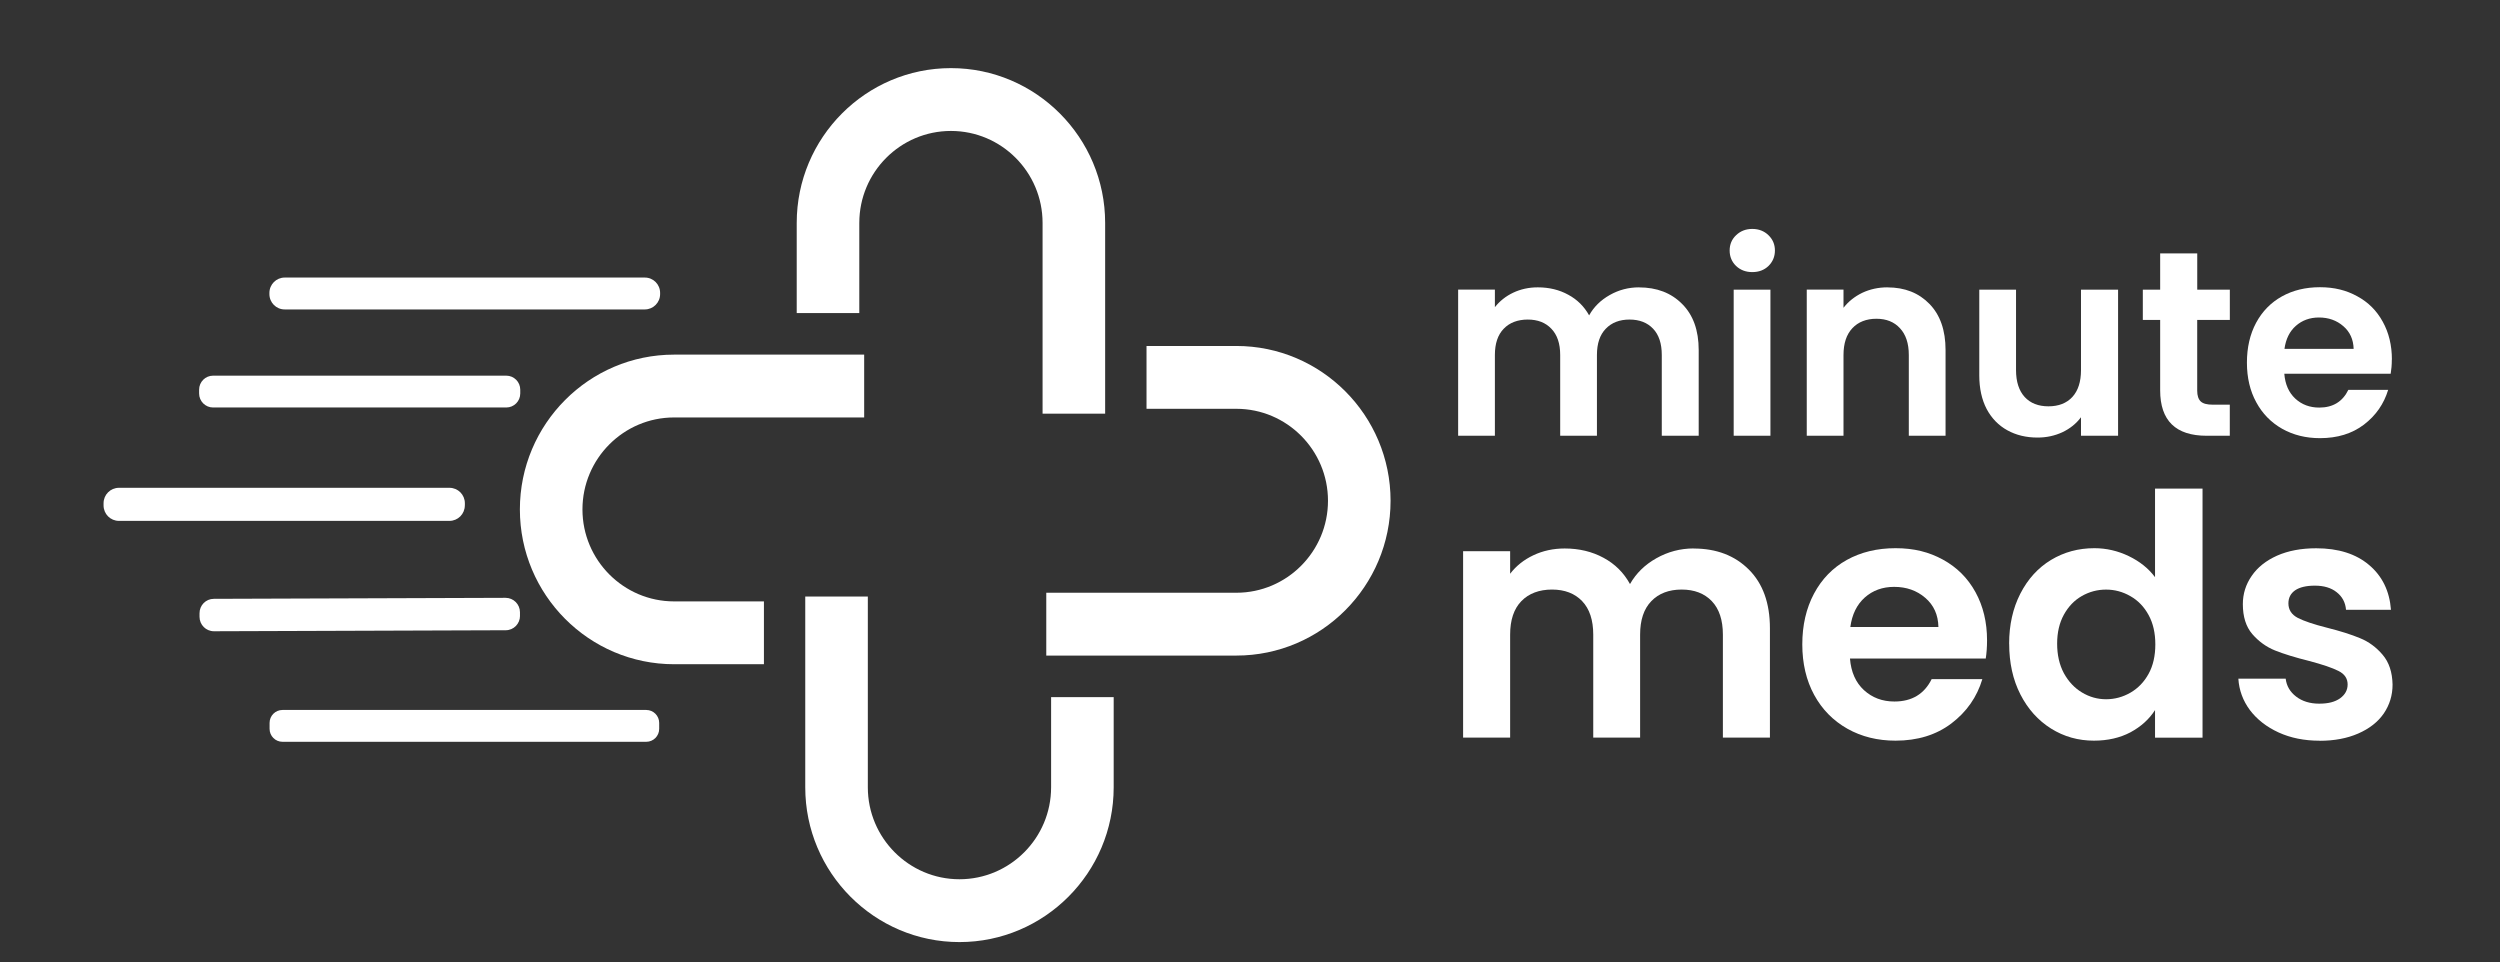 <?xml version="1.0" encoding="UTF-8"?>
<svg id="Layer_1" data-name="Layer 1" xmlns="http://www.w3.org/2000/svg" xmlns:xlink="http://www.w3.org/1999/xlink" viewBox="0 0 595.28 229.11">
  <rect x="0" y="0" width="595.28" height="229.11" fill="#333333" stroke="none"/>
  <defs>
    <style>
      .cls-1 {
        fill: none;
      }

      .cls-2 {
        clip-path: url(#clippath);
      }

      .cls-3 {
        fill: #fff;
      }

      .cls-4 {
        clip-path: url(#clippath-1);
      }

      .cls-5 {
        clip-path: url(#clippath-3);
      }

      .cls-6 {
        clip-path: url(#clippath-2);
      }
    </style>
    <clipPath id="clippath">
      <rect class="cls-1" x="188.38" y="16.22" width="75.81" height="82.54"/>
    </clipPath>
    <clipPath id="clippath-1">
      <rect class="cls-1" x="191.67" y="142.03" width="73.65" height="82.29"/>
    </clipPath>
    <clipPath id="clippath-2">
      <rect class="cls-1" x="123.79" y="84.03" width="84.16" height="76.09"/>
    </clipPath>
    <clipPath id="clippath-3">
      <rect class="cls-1" x="249.13" y="82.36" width="81.98" height="73.93"/>
    </clipPath>
  </defs>
  <path class="cls-3" d="m390.26,68.43c4.25,0,7.68,1.32,10.28,3.95,2.62,2.61,3.94,6.27,3.94,10.97v20.4h-8.79v-19.22c0-2.73-.69-4.81-2.06-6.25-1.38-1.46-3.25-2.19-5.62-2.19s-4.26.73-5.66,2.19c-1.4,1.44-2.1,3.52-2.1,6.25v19.22h-8.75v-19.22c0-2.73-.71-4.81-2.1-6.25-1.38-1.46-3.25-2.19-5.62-2.19s-4.34.73-5.73,2.19c-1.4,1.44-2.1,3.52-2.1,6.25v19.22h-8.75v-34.79h8.75v4.18c1.15-1.46,2.6-2.61,4.36-3.45,1.78-.84,3.73-1.27,5.85-1.27,2.72,0,5.14.59,7.26,1.76,2.14,1.15,3.79,2.79,4.97,4.91,1.12-2.01,2.75-3.62,4.89-4.83,2.16-1.23,4.49-1.84,6.99-1.84Z"/>
  <path class="cls-3" d="m417.24,64.79c-1.53,0-2.82-.48-3.86-1.46-1.02-1-1.53-2.22-1.53-3.68s.51-2.67,1.53-3.64c1.04-1,2.33-1.5,3.86-1.5s2.84.5,3.86,1.5c1.01.98,1.53,2.19,1.53,3.64s-.52,2.68-1.53,3.68c-1.02.98-2.31,1.46-3.86,1.46Zm4.32,4.18v34.79h-8.75v-34.79h8.75Z"/>
  <path class="cls-3" d="m449.43,68.43c4.13,0,7.46,1.32,10.01,3.95,2.54,2.61,3.82,6.27,3.82,10.97v20.4h-8.75v-19.22c0-2.76-.71-4.88-2.1-6.37-1.38-1.51-3.25-2.26-5.62-2.26s-4.34.76-5.73,2.26c-1.4,1.49-2.1,3.61-2.1,6.37v19.22h-8.75v-34.79h8.75v4.33c1.17-1.51,2.66-2.69,4.47-3.57,1.83-.86,3.83-1.3,6-1.3Z"/>
  <path class="cls-3" d="m504.34,68.97v34.79h-8.83v-4.41c-1.13,1.51-2.6,2.7-4.43,3.57-1.82.84-3.78,1.27-5.92,1.27-2.7,0-5.1-.58-7.18-1.73-2.09-1.15-3.74-2.84-4.93-5.06-1.17-2.24-1.76-4.92-1.76-8.02v-20.4h8.75v19.14c0,2.76.69,4.9,2.06,6.41,1.38,1.49,3.26,2.22,5.66,2.22s4.32-.74,5.69-2.22c1.38-1.51,2.06-3.64,2.06-6.41v-19.14h8.83Z"/>
  <path class="cls-3" d="m523.18,76.18v16.84c0,1.18.28,2.03.84,2.57.55.52,1.51.77,2.87.77h4.05v7.4h-5.5c-7.39,0-11.08-3.61-11.08-10.82v-16.76h-4.13v-7.21h4.13v-8.63h8.83v8.63h7.76v7.21h-7.76Z"/>
  <path class="cls-3" d="m569.52,85.61c0,1.26-.1,2.38-.27,3.38h-25.33c.2,2.51,1.07,4.48,2.6,5.91,1.55,1.44,3.46,2.15,5.73,2.15,3.23,0,5.54-1.4,6.92-4.22h9.48c-1.02,3.36-2.94,6.12-5.77,8.28-2.83,2.15-6.32,3.22-10.47,3.22-3.34,0-6.33-.74-8.98-2.22-2.66-1.51-4.72-3.61-6.19-6.33-1.48-2.7-2.22-5.85-2.22-9.44s.73-6.76,2.18-9.47c1.47-2.73,3.52-4.83,6.15-6.29,2.62-1.46,5.64-2.19,9.06-2.19s6.27.72,8.87,2.15c2.62,1.41,4.64,3.43,6.08,6.06,1.45,2.61,2.18,5.62,2.18,9.01Zm-9.09-2.53c-.06-2.24-.87-4.05-2.45-5.41-1.59-1.38-3.52-2.07-5.81-2.07-2.17,0-4,.67-5.5,1.99-1.48,1.3-2.39,3.14-2.71,5.48h16.47Z"/>
  <path class="cls-3" d="m403.29,130.61c5.43,0,9.8,1.68,13.14,5.02,3.33,3.33,5.01,7.98,5.01,13.96v26.04h-11.2v-24.51c0-3.47-.88-6.14-2.64-7.98-1.76-1.84-4.16-2.76-7.18-2.76s-5.45.92-7.22,2.76c-1.79,1.84-2.67,4.51-2.67,7.98v24.51h-11.16v-24.51c0-3.47-.88-6.14-2.64-7.98-1.76-1.84-4.16-2.76-7.18-2.76s-5.52.92-7.3,2.76c-1.79,1.84-2.67,4.51-2.67,7.98v24.51h-11.2v-44.38h11.2v5.37c1.42-1.86,3.27-3.34,5.54-4.41,2.26-1.07,4.75-1.61,7.45-1.61,3.46,0,6.54.75,9.25,2.22,2.72,1.46,4.82,3.55,6.3,6.25,1.45-2.55,3.53-4.6,6.27-6.14,2.75-1.55,5.71-2.34,8.9-2.34Z"/>
  <path class="cls-3" d="m473.14,152.47c0,1.61-.11,3.06-.31,4.33h-32.33c.25,3.2,1.36,5.71,3.32,7.52,1.99,1.82,4.4,2.72,7.26,2.72,4.15,0,7.11-1.77,8.87-5.33h12.07c-1.28,4.28-3.74,7.79-7.37,10.55-3.62,2.74-8.05,4.1-13.3,4.1-4.26,0-8.08-.94-11.46-2.84-3.39-1.92-6.03-4.6-7.91-8.05-1.89-3.47-2.83-7.49-2.83-12.04s.93-8.6,2.79-12.08c1.85-3.47,4.45-6.15,7.8-8.02,3.36-1.86,7.23-2.8,11.62-2.8s7.96.91,11.27,2.72c3.33,1.82,5.92,4.4,7.76,7.75,1.83,3.33,2.75,7.15,2.75,11.47Zm-11.58-3.18c-.06-2.89-1.1-5.2-3.13-6.94-2.02-1.74-4.49-2.61-7.41-2.61-2.75,0-5.08.84-6.99,2.53-1.89,1.69-3.04,4.03-3.44,7.02h20.98Z"/>
  <path class="cls-3" d="m478.4,153.28c0-4.47.89-8.45,2.67-11.93,1.78-3.47,4.21-6.15,7.3-8.02,3.08-1.86,6.52-2.8,10.32-2.8,2.85,0,5.58.63,8.18,1.88,2.62,1.26,4.71,2.93,6.27,5.02v-21.09h11.31v59.3h-11.31v-6.56c-1.4,2.18-3.35,3.94-5.85,5.29-2.5,1.32-5.41,1.99-8.71,1.99-3.73,0-7.13-.96-10.2-2.88-3.09-1.94-5.52-4.65-7.3-8.13-1.79-3.5-2.67-7.53-2.67-12.08Zm34.81.15c0-2.7-.53-5.03-1.6-6.98-1.07-1.97-2.51-3.46-4.32-4.49-1.82-1.05-3.74-1.57-5.81-1.57s-4.01.52-5.77,1.53c-1.76,1-3.19,2.48-4.28,4.45-1.07,1.95-1.6,4.25-1.6,6.9s.53,5.02,1.6,7.02c1.09,1.99,2.53,3.53,4.32,4.6,1.78,1.07,3.69,1.61,5.73,1.61s3.99-.52,5.81-1.57c1.81-1.05,3.25-2.54,4.32-4.49,1.07-1.94,1.6-4.28,1.6-7.02Z"/>
  <path class="cls-3" d="m552.31,176.37c-3.62,0-6.87-.65-9.74-1.96-2.88-1.32-5.16-3.11-6.84-5.33-1.66-2.24-2.58-4.74-2.75-7.48h11.27c.2,1.72,1.03,3.14,2.48,4.26,1.47,1.13,3.31,1.69,5.5,1.69s3.76-.42,4.97-1.27c1.19-.86,1.8-1.97,1.8-3.3,0-1.43-.73-2.5-2.18-3.22-1.45-.74-3.78-1.53-6.99-2.38-3.29-.82-5.99-1.65-8.1-2.49-2.09-.84-3.9-2.15-5.43-3.91-1.51-1.76-2.25-4.14-2.25-7.13,0-2.45.7-4.69,2.1-6.71,1.39-2.04,3.41-3.65,6.04-4.83,2.65-1.17,5.75-1.76,9.32-1.76,5.27,0,9.48,1.33,12.61,3.99,3.13,2.64,4.86,6.19,5.2,10.66h-10.7c-.15-1.76-.9-3.15-2.22-4.18-1.3-1.05-3.04-1.57-5.2-1.57-2.04,0-3.61.37-4.7,1.11-1.07.75-1.6,1.78-1.6,3.11,0,1.51.74,2.67,2.22,3.45,1.5.77,3.82,1.55,6.95,2.34,3.18.8,5.81,1.63,7.87,2.49,2.08.84,3.88,2.17,5.39,3.95,1.53,1.79,2.31,4.16,2.37,7.1,0,2.56-.71,4.86-2.1,6.9-1.4,2.02-3.43,3.61-6.08,4.76-2.63,1.15-5.69,1.73-9.21,1.73Z"/>
  <g class="cls-2">
    <path class="cls-3" d="m204.61,53.08c0-12.08,9.78-21.9,21.82-21.9s21.82,9.82,21.82,21.9v45.42h14.9v-45.42c0-20.33-16.48-36.86-36.72-36.86s-36.72,16.53-36.72,36.86v21.46h14.9v-21.46"/>
  </g>
  <g class="cls-4">
    <path class="cls-3" d="m250.28,187.47c0,12.07-9.79,21.89-21.82,21.89s-21.82-9.82-21.82-21.89v-45.43h-14.9v45.43c0,20.32,16.48,36.85,36.72,36.85s36.72-16.53,36.72-36.85v-21.47h-14.9v21.47"/>
  </g>
  <g class="cls-6">
    <path class="cls-3" d="m138.69,121.3c0-12.08,9.79-21.9,21.82-21.9h45.26v-14.96h-45.26c-20.25,0-36.72,16.53-36.72,36.86s16.47,36.86,36.72,36.86h21.39v-14.96h-21.39c-12.03,0-21.82-9.83-21.82-21.9"/>
  </g>
  <g class="cls-5">
    <path class="cls-3" d="m294.39,82.38h-21.39v14.96h21.39c12.03,0,21.82,9.83,21.82,21.9s-9.79,21.9-21.82,21.9h-45.26v14.96h45.26c20.25,0,36.72-16.53,36.72-36.86s-16.47-36.86-36.72-36.86"/>
  </g>
  <g>
    <path class="cls-3" d="m157.18,70.03c0,2.01-1.63,3.65-3.63,3.65h-85.77c-2.01,0-3.63-1.63-3.63-3.65v-.29c0-2.01,1.63-3.65,3.63-3.65h85.77c2.01,0,3.63,1.63,3.63,3.65v.29h0Z"/>
    <path class="cls-3" d="m123.88,93.69c0,1.85-1.49,3.34-3.33,3.34H50.74c-1.84,0-3.33-1.5-3.33-3.34v-.9c0-1.85,1.49-3.34,3.33-3.34h69.81c1.84,0,3.33,1.5,3.33,3.34v.9h0Z"/>
    <path class="cls-3" d="m110.68,120.35c0,2.04-1.64,3.68-3.67,3.68H28.33c-2.03,0-3.67-1.64-3.67-3.68v-.52c0-2.04,1.64-3.68,3.67-3.68h78.69c2.03,0,3.67,1.64,3.67,3.68v.52h0Z"/>
    <path class="cls-3" d="m123.82,146.63c0,1.9-1.51,3.44-3.41,3.44l-69.47.24c-1.89,0-3.42-1.53-3.43-3.42v-.86c-.01-1.9,1.51-3.44,3.4-3.44l69.47-.24c1.89,0,3.42,1.53,3.43,3.42v.86h0Z"/>
    <path class="cls-3" d="m156.96,173.55c0,1.7-1.38,3.08-3.07,3.08h-86.63c-1.69,0-3.07-1.38-3.07-3.08v-1.42c0-1.7,1.38-3.08,3.07-3.08h86.63c1.69,0,3.07,1.38,3.07,3.08v1.42h0Z"/>
  </g>
</svg>